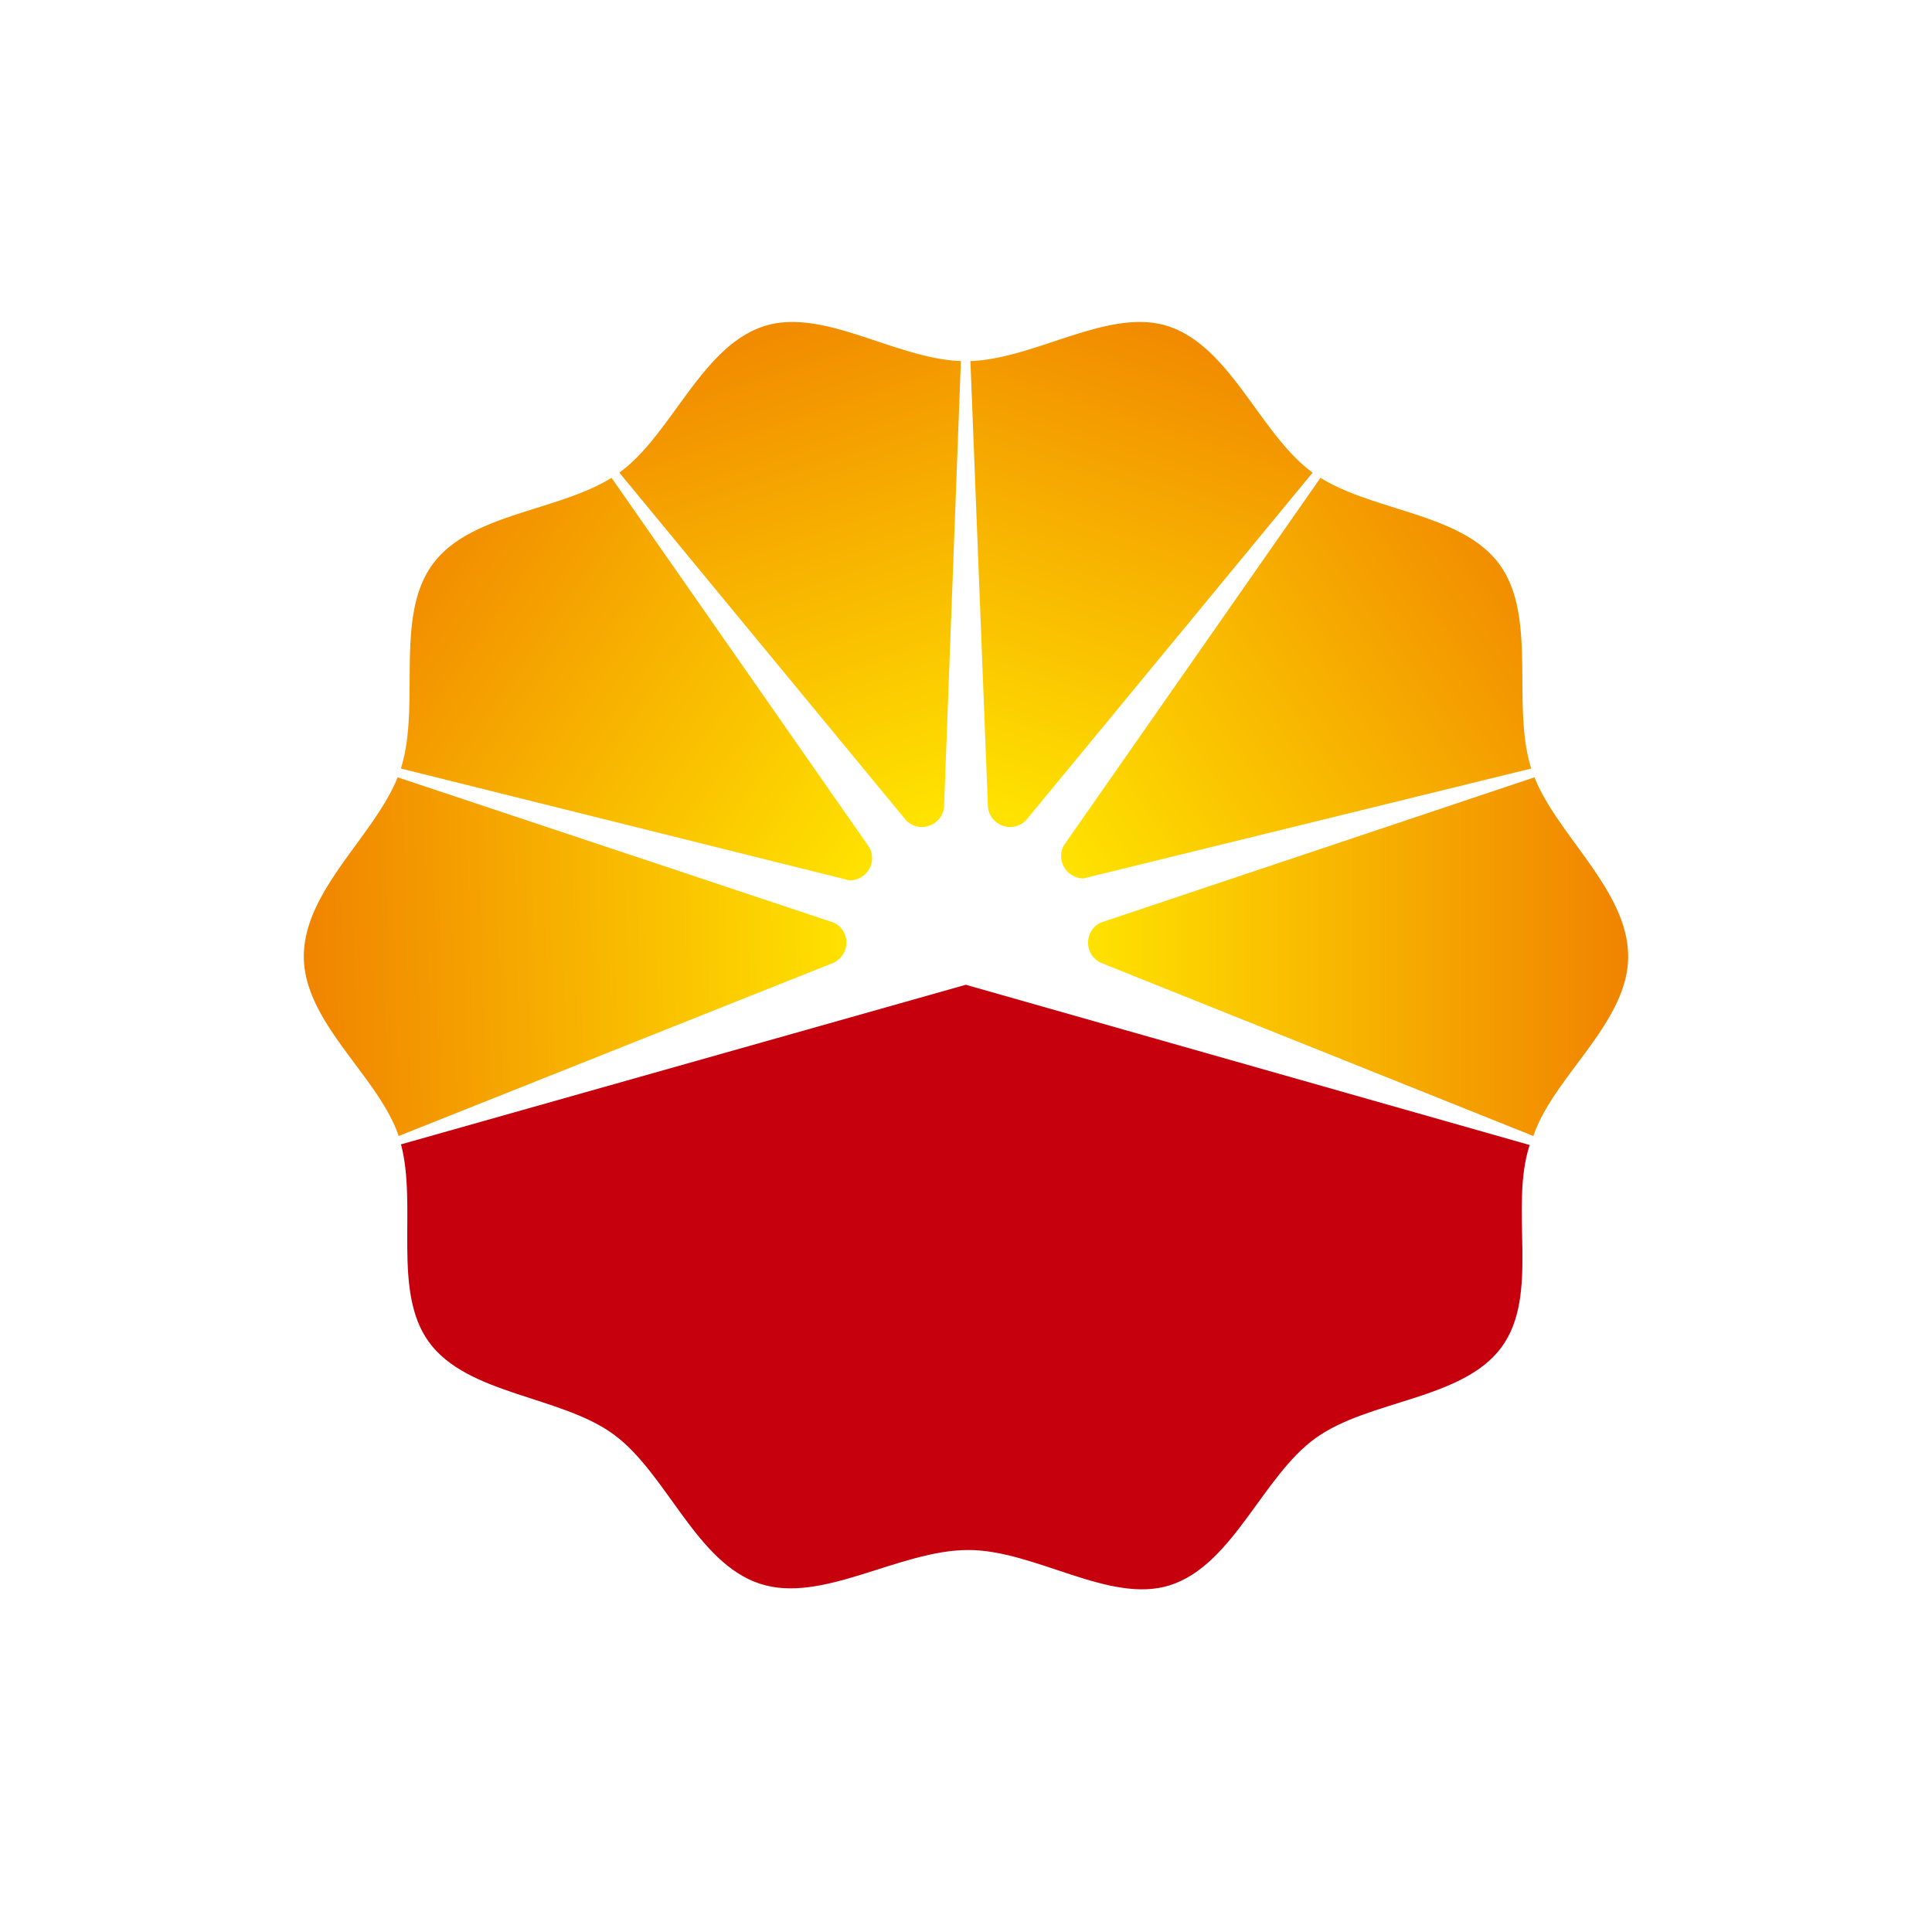 <svg xmlns="http://www.w3.org/2000/svg" width="60" height="60" fill="none"><path fill="#fff" d="M0 0h60v60H0z"/><g clip-path="url(#a)"><path fill="#fff" d="M47.531 29.277c0 9.584-7.785 17.356-17.388 17.356S12.756 38.86 12.756 29.277 20.54 11.92 30.143 11.92s17.388 7.771 17.388 17.356"/><path fill="#C7000D" d="m29.994 30.583-17.54 4.956c.51 1.945-.28 4.555.863 6.134 1.194 1.651 4.104 1.67 5.746 2.878 1.648 1.209 2.554 3.986 4.54 4.634 1.932.633 4.318-1.046 6.464-1.048 2.077-.004 4.393 1.69 6.268 1.094 1.968-.633 2.875-3.39 4.523-4.57 1.653-1.191 4.56-1.182 5.77-2.818 1.21-1.638.234-4.309.876-6.284z"/><path fill="url(#b)" d="M26.285 29.273c0-.276-.16-.51-.395-.622l-13.54-4.51c-.739 1.837-2.918 3.522-2.914 5.572.006 2.05 2.322 3.717 2.945 5.567l13.485-5.372a.69.69 0 0 0 .419-.635"/><path fill="url(#c)" d="M26.382 27.341h.007a.7.7 0 0 0 .633-.407.69.69 0 0 0-.022-.614l-8.008-11.481c-1.685 1.048-4.392 1.106-5.55 2.677-1.207 1.63-.368 4.377-.992 6.351z"/><path fill="url(#d)" d="M28.9 25.627a.68.68 0 0 0 .417-.555l.524-13.858c-2.035-.074-4.274-1.67-6.107-1.086-1.96.63-2.866 3.365-4.5 4.55l8.914 10.809a.69.69 0 0 0 .752.14"/><path fill="url(#e)" d="M33.79 29.26v.025a.69.69 0 0 0 .418.623L47.62 35.28c.622-1.85 2.94-3.518 2.944-5.567.003-2.05-2.175-3.735-2.91-5.572l-13.468 4.51a.69.69 0 0 0-.395.608"/><path fill="url(#f)" d="M33.646 27.279h.008l13.9-3.412c-.627-1.975.209-4.72-.995-6.351-1.16-1.57-3.866-1.629-5.55-2.677l-7.972 11.418a.68.68 0 0 0-.021.614.7.7 0 0 0 .63.408"/><path fill="url(#g)" d="M31.1 25.627a.69.69 0 0 1-.418-.555l-.545-13.858c2.037-.074 4.3-1.67 6.13-1.086 1.958.63 2.867 3.365 4.498 4.55l-8.912 10.809a.69.69 0 0 1-.754.14"/></g><defs><linearGradient id="b" x1="26.421" x2="9.289" y1="29.344" y2="29.791" gradientUnits="userSpaceOnUse"><stop stop-color="#FFE200"/><stop offset="1" stop-color="#F08300"/></linearGradient><linearGradient id="c" x1="26.827" x2="11.589" y1="27.08" y2="16.438" gradientUnits="userSpaceOnUse"><stop stop-color="#FFE200"/><stop offset="1" stop-color="#F08300"/></linearGradient><linearGradient id="d" x1="28.695" x2="23.233" y1="25.331" y2="8.995" gradientUnits="userSpaceOnUse"><stop stop-color="#FFE200"/><stop offset="1" stop-color="#F08300"/></linearGradient><linearGradient id="e" x1="33.791" x2="50.565" y1="29.71" y2="29.71" gradientUnits="userSpaceOnUse"><stop stop-color="#FFE200"/><stop offset="1" stop-color="#F08300"/></linearGradient><linearGradient id="f" x1="33.219" x2="48.414" y1="27.029" y2="16.446" gradientUnits="userSpaceOnUse"><stop stop-color="#FFE200"/><stop offset="1" stop-color="#F08300"/></linearGradient><linearGradient id="g" x1="31.3" x2="36.756" y1="25.335" y2="8.994" gradientUnits="userSpaceOnUse"><stop stop-color="#FFE200"/><stop offset="1" stop-color="#F08300"/></linearGradient><clipPath id="a"><path fill="#fff" d="M9 10h42v40H9z"/></clipPath></defs></svg>